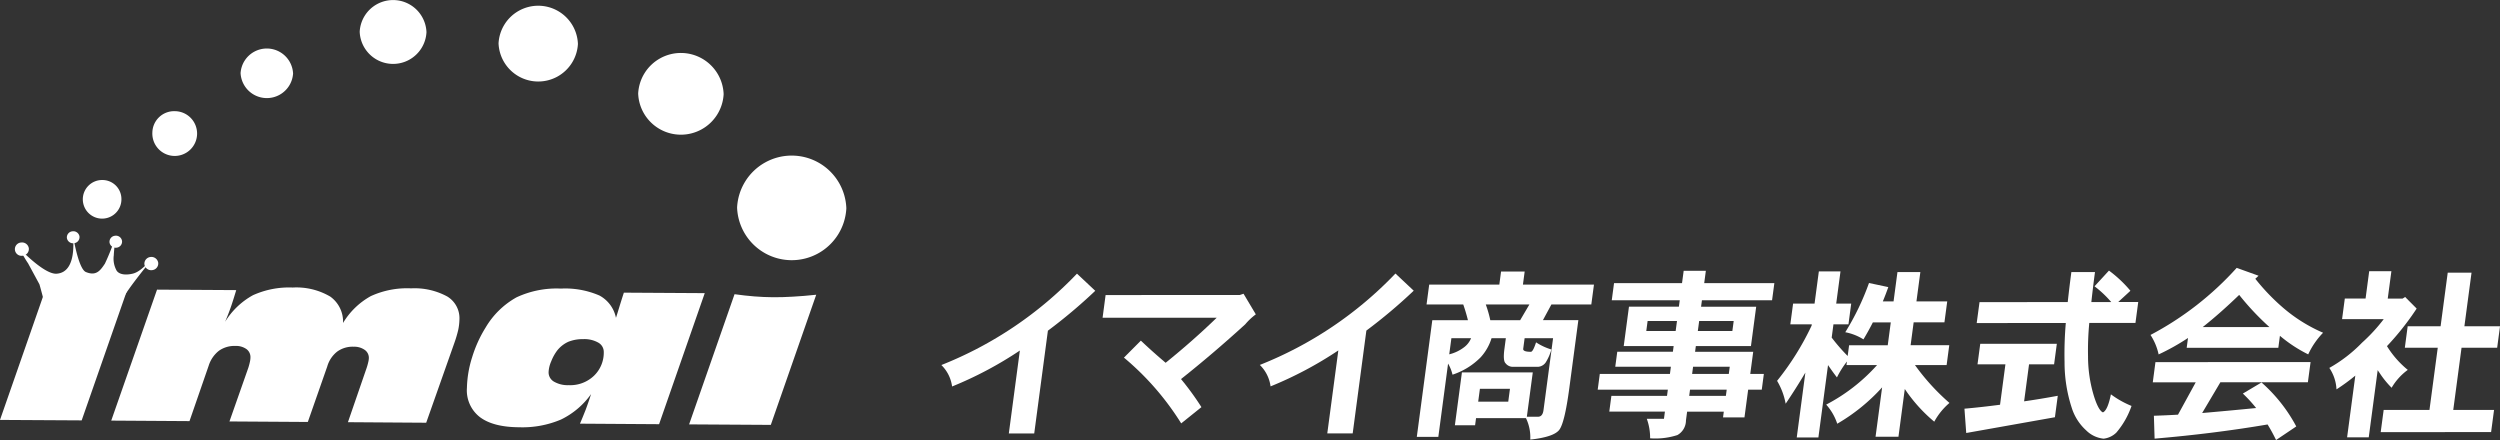 <svg xmlns="http://www.w3.org/2000/svg" width="400" height="70.402" viewBox="0 0 400 70.402">
  <rect x="0" y="0" width="400" height="70.402" fill="#333333" stroke="none"/>
  <g id="foot-logo" transform="translate(-496.828 -6587.556)">
    <g id="グループ_127" data-name="グループ 127" transform="translate(647.444 6630.416)">
      <path id="パス_158" data-name="パス 158" d="M124.871,16.932a83.187,83.187,0,0,1-7.577,6.382l-2.188,16.447-4.065,0,1.766-13.273a60.21,60.21,0,0,1-10.842,5.754,5.869,5.869,0,0,0-1.718-3.432,61.12,61.12,0,0,0,21.7-14.624Z" transform="translate(-100.246 -13.263)" fill="#fff"/>
      <path id="パス_159" data-name="パス 159" d="M156.428,21.431a10.071,10.071,0,0,0-1.7,1.6q-5.114,4.663-10.268,8.756a44.317,44.317,0,0,1,3.267,4.49l-3.238,2.6a43.968,43.968,0,0,0-9.162-10.524l2.709-2.718q1.8,1.715,3.965,3.545,4.425-3.576,8.173-7.211l-18.264.007.483-3.633,21.47-.008.6-.2Z" transform="translate(-106.113 -13.995)" fill="#fff"/>
      <path id="パス_160" data-name="パス 160" d="M187.415,16.91a83.183,83.183,0,0,1-7.577,6.382L177.65,39.739l-4.065,0,1.767-13.273a60.294,60.294,0,0,1-10.843,5.754,5.873,5.873,0,0,0-1.718-3.432,61.121,61.121,0,0,0,21.7-14.624Z" transform="translate(-111.835 -13.259)" fill="#fff"/>
      <path id="パス_161" data-name="パス 161" d="M207.1,13.771l3.779,0-.278,2.089,11.365,0-.423,3.175-6.384,0L213.8,21.549l5.669,0-1.447,10.871q-.749,5.635-1.638,6.721-.923,1.116-4.611,1.518a7.022,7.022,0,0,0-.688-3.432l-7.987,0-.152,1.144-3.235,0,1.128-8.467,11.337,0L211.227,37h1.861c.443-.037.709-.382.8-1.031l1.534-11.528-4.553,0-.224,1.687c-.044.325.365.487,1.224.487q.343,0,.831-1.516a9.284,9.284,0,0,0,2.453,1.143,7.933,7.933,0,0,1-.9,2.06,1.631,1.631,0,0,1-1.241.715l-4.008,0a1.464,1.464,0,0,1-1.184-.571q-.434-.4-.178-2.318l.224-1.687h-2.289a8.111,8.111,0,0,1-1.722,3.033,11.224,11.224,0,0,1-4.523,2.8,6.25,6.25,0,0,0-.709-1.774l-1.56,11.729H193.62L196.1,21.555l5.7,0q-.336-1.345-.752-2.518l-5.869,0,.423-3.174,11.222,0Zm-8.29,13.247a6.416,6.416,0,0,0,2.352-1.116,3.4,3.4,0,0,0,1.139-1.46l-3.148,0Zm4.631,7.578,4.81,0,.274-2.06-4.809,0Zm1.936-13.043,4.781,0,1.48-2.518-6.985,0a18.332,18.332,0,0,1,.723,2.517" transform="translate(-117.547 -13.185)" fill="#fff"/>
      <path id="パス_162" data-name="パス 162" d="M231.761,15.595l10.878,0,.263-1.974,3.549,0-.262,1.974,11.222,0-.366,2.746-11.222,0-.137,1.03,8.818,0-.837,6.293-8.818,0-.121.916,9.3,0-.473,3.546h2.176l-.335,2.518h-2.176l-.59,4.432H249.2l.121-.914-5.868,0-.186,1.4a2.69,2.69,0,0,1-1.371,2.346,11.432,11.432,0,0,1-4.363.517A8.928,8.928,0,0,0,237,37.3h2.748l.152-1.144-8.9,0,.335-2.517,8.9,0,.134-1-11.222,0,.335-2.517,11.222,0,.152-1.144-8.9,0,.32-2.4,8.9,0,.122-.916-7.987,0,.838-6.294,7.987,0,.138-1.03-10.879,0Zm9.858,7.663.213-1.6-4.7,0-.213,1.6Zm2.3,9.381-.134,1,5.868,0,.134-1Zm.486-3.661-.151,1.144,5.868,0,.152-1.144Zm6.287-5.723.213-1.6-5.525,0-.213,1.6Z" transform="translate(-124.13 -13.157)" fill="#fff"/>
      <path id="パス_163" data-name="パス 163" d="M266.935,18.9h3.435l.686-5.15,3.463,0-.685,5.15h2.4l-.441,3.317h-2.4l-.282,2.117a28.982,28.982,0,0,0,2.557,2.945l.229-1.716,6.183,0,.487-3.661H279.7q-.7,1.374-1.506,2.719a8.443,8.443,0,0,0-2.91-1.144A40.946,40.946,0,0,0,279.08,15.6l3.09.657q-.413,1.173-.877,2.289h1.717l.624-4.691,3.664,0-.625,4.691,4.925,0-.446,3.347-4.925,0-.486,3.661,6.183,0-.422,3.176-5.067,0a35.127,35.127,0,0,0,5.519,6.061,10.6,10.6,0,0,0-2.432,3,24.789,24.789,0,0,1-4.714-5.233L283.794,40.2l-3.665,0,1.051-7.9A29.94,29.94,0,0,1,274,38.118a8.6,8.6,0,0,0-1.769-3.06,28.679,28.679,0,0,0,8.14-6.325l-4.895,0,.076-.572a14.926,14.926,0,0,0-1.6,2.546q-.683-.886-1.427-1.973l-1.542,11.585-3.463,0L268.9,29.938q-1.476,2.489-3.153,4.979a10.986,10.986,0,0,0-1.374-3.661,43.73,43.73,0,0,0,5.528-8.84l.026-.2h-3.435Z" transform="translate(-130.657 -13.181)" fill="#fff"/>
      <path id="パス_164" data-name="パス 164" d="M303.7,25.295l12.253,0-.438,3.29h-4.008l-.788,5.921q2.6-.372,5.385-.889l-.457,3.432-14.191,2.522-.284-3.889q2.635-.231,5.695-.632l.86-6.465-4.465,0Zm-.116-6.664,14.114-.006q.242-2.258.582-4.805h3.779q-.347,2.6-.582,4.8h3.178a16.806,16.806,0,0,0-2.671-2.517l2.31-2.517a19.935,19.935,0,0,1,3.434,3.231l-1.957,1.8,3.206,0-.445,3.347-7.386,0a45.985,45.985,0,0,0-.2,5.349A21.735,21.735,0,0,0,321.9,33.7q.726,2.289,1.432,2.574.761-.345,1.273-2.89a15.008,15.008,0,0,0,3.3,1.858,13.154,13.154,0,0,1-2.427,4.263,3.458,3.458,0,0,1-2.048.973,4.607,4.607,0,0,1-2.8-1.343,8.137,8.137,0,0,1-2.276-3.546,23.438,23.438,0,0,1-1.165-7.38,57.269,57.269,0,0,1,.2-6.236l-14.256.006Z" transform="translate(-137.476 -13.152)" fill="#fff"/>
      <path id="パス_165" data-name="パス 165" d="M351.5,13.052l3.5,1.257q-.3.287-.523.487a33.7,33.7,0,0,0,4.245,4.461,24.905,24.905,0,0,0,6.6,4.173,12.5,12.5,0,0,0-2.379,3.462,22.292,22.292,0,0,1-4.527-2.972l-.255,1.915L343.5,25.84l.209-1.573a35.665,35.665,0,0,1-4.7,2.633,9.235,9.235,0,0,0-1.3-3.117A49.731,49.731,0,0,0,351.5,13.052m-13,15.079,24.82-.008-.43,3.232-14,0-2.917,4.922q4.024-.346,8.638-.8a22.71,22.71,0,0,0-2.125-2.315l2.984-1.775a25.019,25.019,0,0,1,5.562,7.035L357.8,40.595a28.042,28.042,0,0,0-1.357-2.489q-8.583,1.463-18.078,2.268l-.113-3.662q1.867-.059,3.858-.173l2.836-5.178-6.871,0Zm7.56-5.609,10.678,0a42.217,42.217,0,0,1-4.839-5.147q-3.054,2.949-5.838,5.151" transform="translate(-144.245 -13.052)" fill="#fff"/>
      <path id="パス_166" data-name="パス 166" d="M379.208,13.71l3.55,0-.583,4.377h2.377l.406-.257,1.843,1.858a44.054,44.054,0,0,1-4.75,6.008,15.207,15.207,0,0,0,3.33,3.8,9.378,9.378,0,0,0-2.586,2.861,14.638,14.638,0,0,1-1.941-2.4,4.375,4.375,0,0,1-.286-.43l-1.432,10.756-3.463,0,1.313-9.869a31.81,31.81,0,0,1-3.013,2.2,6.661,6.661,0,0,0-1.146-3.433,22.869,22.869,0,0,0,5.232-4.035,27.265,27.265,0,0,0,3.479-3.776l-6.669,0,.437-3.29h3.321Zm6.156,8.808,5.267,0,1.142-8.582,3.808,0-1.142,8.582,5.7,0-.456,3.432-5.7,0L392.657,35.9l6.527,0-.472,3.547-17.664.007.473-3.547,7.328,0,1.326-9.954h-5.267Z" transform="translate(-150.752 -13.174)" fill="#fff"/>
    </g>
    <g id="グループ_126" data-name="グループ 126" transform="translate(496.828 6587.556)">
      <path id="パス_167" data-name="パス 167" d="M14.995,22.172a3.089,3.089,0,1,1-3.062-3,3.042,3.042,0,0,1,3.062,3" transform="translate(4.432 9.63)" fill="#fff"/>
      <path id="パス_168" data-name="パス 168" d="M3.475,29.73C2.954,29,2.007,27.251,2.007,27.251s4.012,4.3,6.043,4.154c3.639-.242,2.515-6.751,2.515-6.751s.876,5.965,2.173,6.485c1.663.69,2.323-.27,3.038-1.342a34.525,34.525,0,0,0,1.7-4.326s-.269,2.443-.276,2.975a3.915,3.915,0,0,0,.467,2.494c.511.7,1.665.669,2.521.467,1.193-.266,2.046-1.39,3-2.115-.61.7-4.83,5.828-4.942,7.051-.655-.577-5.948-1.082-7.2-1.094-1.064,0-5,.611-5,.611s-.572-2.188-.745-2.756" transform="translate(1.008 12.387)" fill="#fff"/>
      <path id="パス_169" data-name="パス 169" d="M9.141,25.465a.979.979,0,0,1-.873,1.076,1,1,0,0,1-1.142-.826A.974.974,0,0,1,8,24.638a1,1,0,0,1,1.143.828" transform="translate(3.577 12.373)" fill="#fff"/>
      <path id="パス_170" data-name="パス 170" d="M13.666,25.93a.972.972,0,0,1-.862,1.086.993.993,0,0,1-1.137-.828.971.971,0,0,1,.864-1.077.985.985,0,0,1,1.136.819" transform="translate(5.858 12.611)" fill="#fff"/>
      <path id="パス_171" data-name="パス 171" d="M17.588,28.274a1.071,1.071,0,0,1-.954,1.2,1.1,1.1,0,0,1-1.25-.9,1.083,1.083,0,0,1,.96-1.2,1.1,1.1,0,0,1,1.244.906" transform="translate(7.724 13.746)" fill="#fff"/>
      <path id="パス_172" data-name="パス 172" d="M3.81,26.738a1.078,1.078,0,0,1-.957,1.2,1.066,1.066,0,1,1-.284-2.109,1.1,1.1,0,0,1,1.241.909" transform="translate(0.801 12.973)" fill="#fff"/>
      <path id="パス_173" data-name="パス 173" d="M0,51.684l7.263-20.83c1.125.153,2.189.278,3.191.358s1.967.119,2.925.123c1.005,0,2.082-.021,3.22-.081s2.38-.18,3.738-.322L13.069,51.759Z" transform="translate(0 15.502)" fill="#fff"/>
      <path id="パス_174" data-name="パス 174" d="M11.846,51.913l7.328-20.956,12.672.077c-.3.983-.574,1.884-.864,2.716s-.6,1.606-.918,2.353a12.033,12.033,0,0,1,4.455-4.253,14.006,14.006,0,0,1,6.366-1.229A10.669,10.669,0,0,1,46.9,32.077a4.92,4.92,0,0,1,2.034,4.217,11.864,11.864,0,0,1,4.446-4.3,13.926,13.926,0,0,1,6.444-1.241,10.935,10.935,0,0,1,5.782,1.3,4.056,4.056,0,0,1,1.952,3.672,8.983,8.983,0,0,1-.194,1.678,18.936,18.936,0,0,1-.624,2.1l-4.5,12.75-12.523-.086,2.955-8.572a9.112,9.112,0,0,0,.293-1.02,3.1,3.1,0,0,0,.1-.66,1.547,1.547,0,0,0-.651-1.309,2.911,2.911,0,0,0-1.783-.515,4.2,4.2,0,0,0-2.62.771,4.653,4.653,0,0,0-1.6,2.381l-3.11,8.886-12.54-.081,3.015-8.575a9.408,9.408,0,0,0,.252-.938,3.471,3.471,0,0,0,.093-.741,1.584,1.584,0,0,0-.645-1.327,2.857,2.857,0,0,0-1.747-.5,4.294,4.294,0,0,0-2.649.768,4.911,4.911,0,0,0-1.639,2.38l-3.074,8.88Z" transform="translate(5.952 15.384)" fill="#fff"/>
      <path id="パス_175" data-name="パス 175" d="M87.775,31.462,80.47,52.429l-12.66-.084c.319-.732.628-1.507.935-2.281.294-.8.577-1.609.843-2.452a12.654,12.654,0,0,1-4.821,4.076,15.776,15.776,0,0,1-6.692,1.232c-2.765-.015-4.844-.554-6.264-1.615a5.4,5.4,0,0,1-2.088-4.679,17.45,17.45,0,0,1,.826-4.879,20.054,20.054,0,0,1,2.177-4.8,13.184,13.184,0,0,1,4.934-4.815,15.176,15.176,0,0,1,7.107-1.4,13.768,13.768,0,0,1,6.162,1.112,5.229,5.229,0,0,1,2.641,3.564c.122-.35.31-.98.586-1.88s.5-1.6.678-2.144Zm-19.4,7.358a6.211,6.211,0,0,0-2.426.424,4.8,4.8,0,0,0-1.774,1.387A7.265,7.265,0,0,0,63.2,42.4a4.769,4.769,0,0,0-.409,1.708,1.709,1.709,0,0,0,.855,1.51,4.369,4.369,0,0,0,2.371.566A5.478,5.478,0,0,0,70.031,44.7a5.129,5.129,0,0,0,1.588-3.83,1.7,1.7,0,0,0-.879-1.492,4.515,4.515,0,0,0-2.365-.56" transform="translate(24.984 15.441)" fill="#fff"/>
      <path id="パス_176" data-name="パス 176" d="M73.384,52.16l7.27-20.829c1.13.156,2.186.278,3.188.355s1.968.12,2.918.128c1.007.008,2.082-.017,3.233-.09,1.134-.057,2.383-.167,3.729-.308L86.457,52.241Z" transform="translate(36.873 15.741)" fill="#fff"/>
      <path id="パス_177" data-name="パス 177" d="M78.494,24.887A8.749,8.749,0,0,0,95.974,25a8.748,8.748,0,0,0-17.48-.114" transform="translate(39.441 8.33)" fill="#fff"/>
      <path id="パス_178" data-name="パス 178" d="M67.96,12.134a6.844,6.844,0,0,0,13.674.089,6.844,6.844,0,0,0-13.674-.089" transform="translate(34.148 2.834)" fill="#fff"/>
      <path id="パス_179" data-name="パス 179" d="M53.091,6.632a6.357,6.357,0,0,0,12.7.092,6.357,6.357,0,0,0-12.7-.092" transform="translate(26.677 0.302)" fill="#fff"/>
      <path id="パス_180" data-name="パス 180" d="M38.305,5.069a5.347,5.347,0,0,0,10.684.077,5.348,5.348,0,0,0-10.684-.077" transform="translate(19.247 -0.001)" fill="#fff"/>
      <path id="パス_181" data-name="パス 181" d="M25.62,9.12a4.207,4.207,0,0,0,8.4.06,4.207,4.207,0,0,0-8.4-.06" transform="translate(12.873 2.578)" fill="#fff"/>
      <path id="パス_182" data-name="パス 182" d="M16.225,15.234a3.581,3.581,0,1,0,3.591-3.394,3.484,3.484,0,0,0-3.591,3.394" transform="translate(8.153 5.948)" fill="#fff"/>
    </g>
  </g>
</svg>
